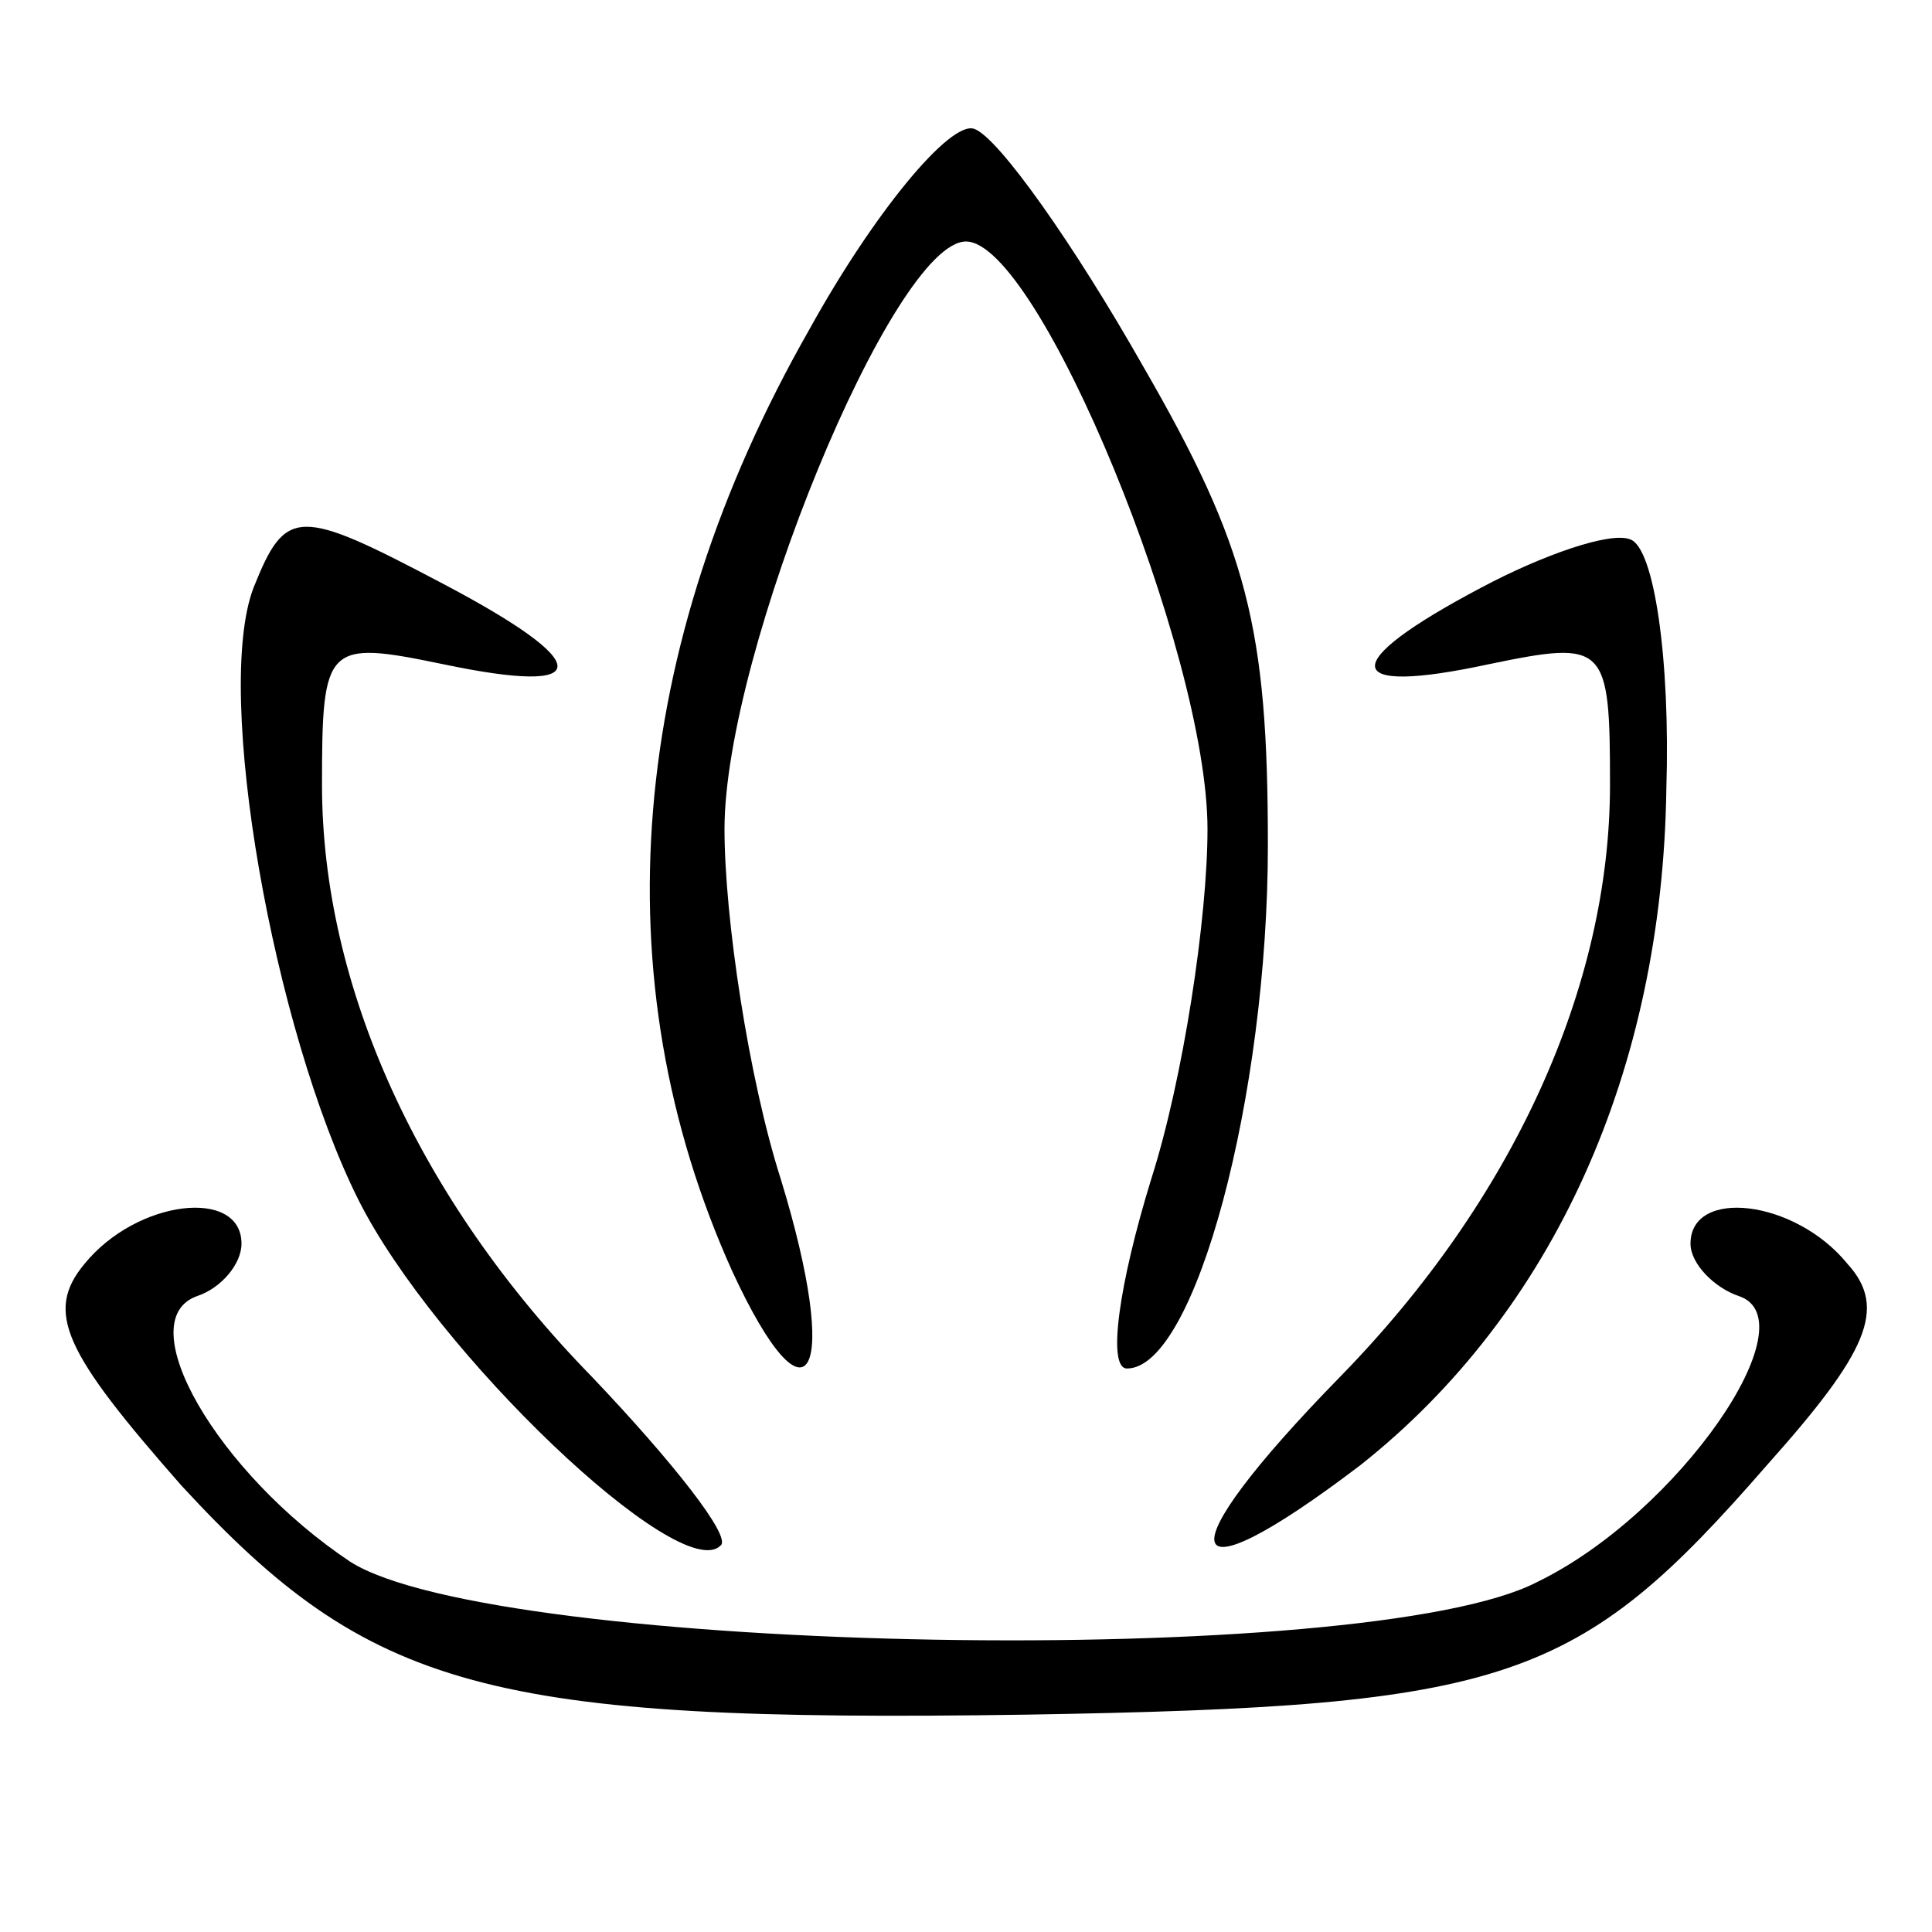 <?xml version="1.0" encoding="UTF-8" standalone="no"?> <svg xmlns="http://www.w3.org/2000/svg" version="1.0" width="48pt" height="48pt" viewBox="0 0 48 48" preserveAspectRatio="xMidYMid meet"><g transform="translate(0,48) scale(0.1,-0.1)" fill="#000000" stroke="none"><path d="M201 398 c-45 -79 -52 -161 -19 -234 19 -41 27 -26 12 23 -8 25 -14 65 -14 87 0 44 42 146 60 146 18 0 60 -102 60 -146 0 -22 -6 -62 -14 -87 -8 -26 -11 -47 -6 -47 17 0 35 68 35 130 0 54 -5 74 -31 119 -17 30 -36 57 -42 59 -6 2 -25 -21 -41 -50z"></path><path d="M63 334 c-10 -26 5 -110 26 -152 19 -38 80 -96 90 -86 3 2 -12 21 -32 42 -43 44 -67 97 -67 147 0 35 1 36 30 30 38 -8 38 0 0 20 -36 19 -39 19 -47 -1z"></path><path d="M368 334 c-36 -19 -35 -27 2 -19 29 6 30 5 30 -30 0 -50 -24 -103 -67 -147 -44 -45 -41 -57 5 -22 48 38 75 98 76 168 1 32 -3 60 -9 62 -5 2 -22 -4 -37 -12z"></path><path d="M21 166 c-10 -12 -5 -22 24 -55 47 -51 76 -59 210 -57 120 2 137 8 184 62 25 28 30 39 20 50 -13 16 -39 19 -39 5 0 -5 6 -11 12 -13 18 -6 -15 -54 -50 -71 -42 -22 -259 -18 -295 5 -33 22 -55 60 -38 66 6 2 11 8 11 13 0 14 -26 11 -39 -5z"></path></g></svg> 